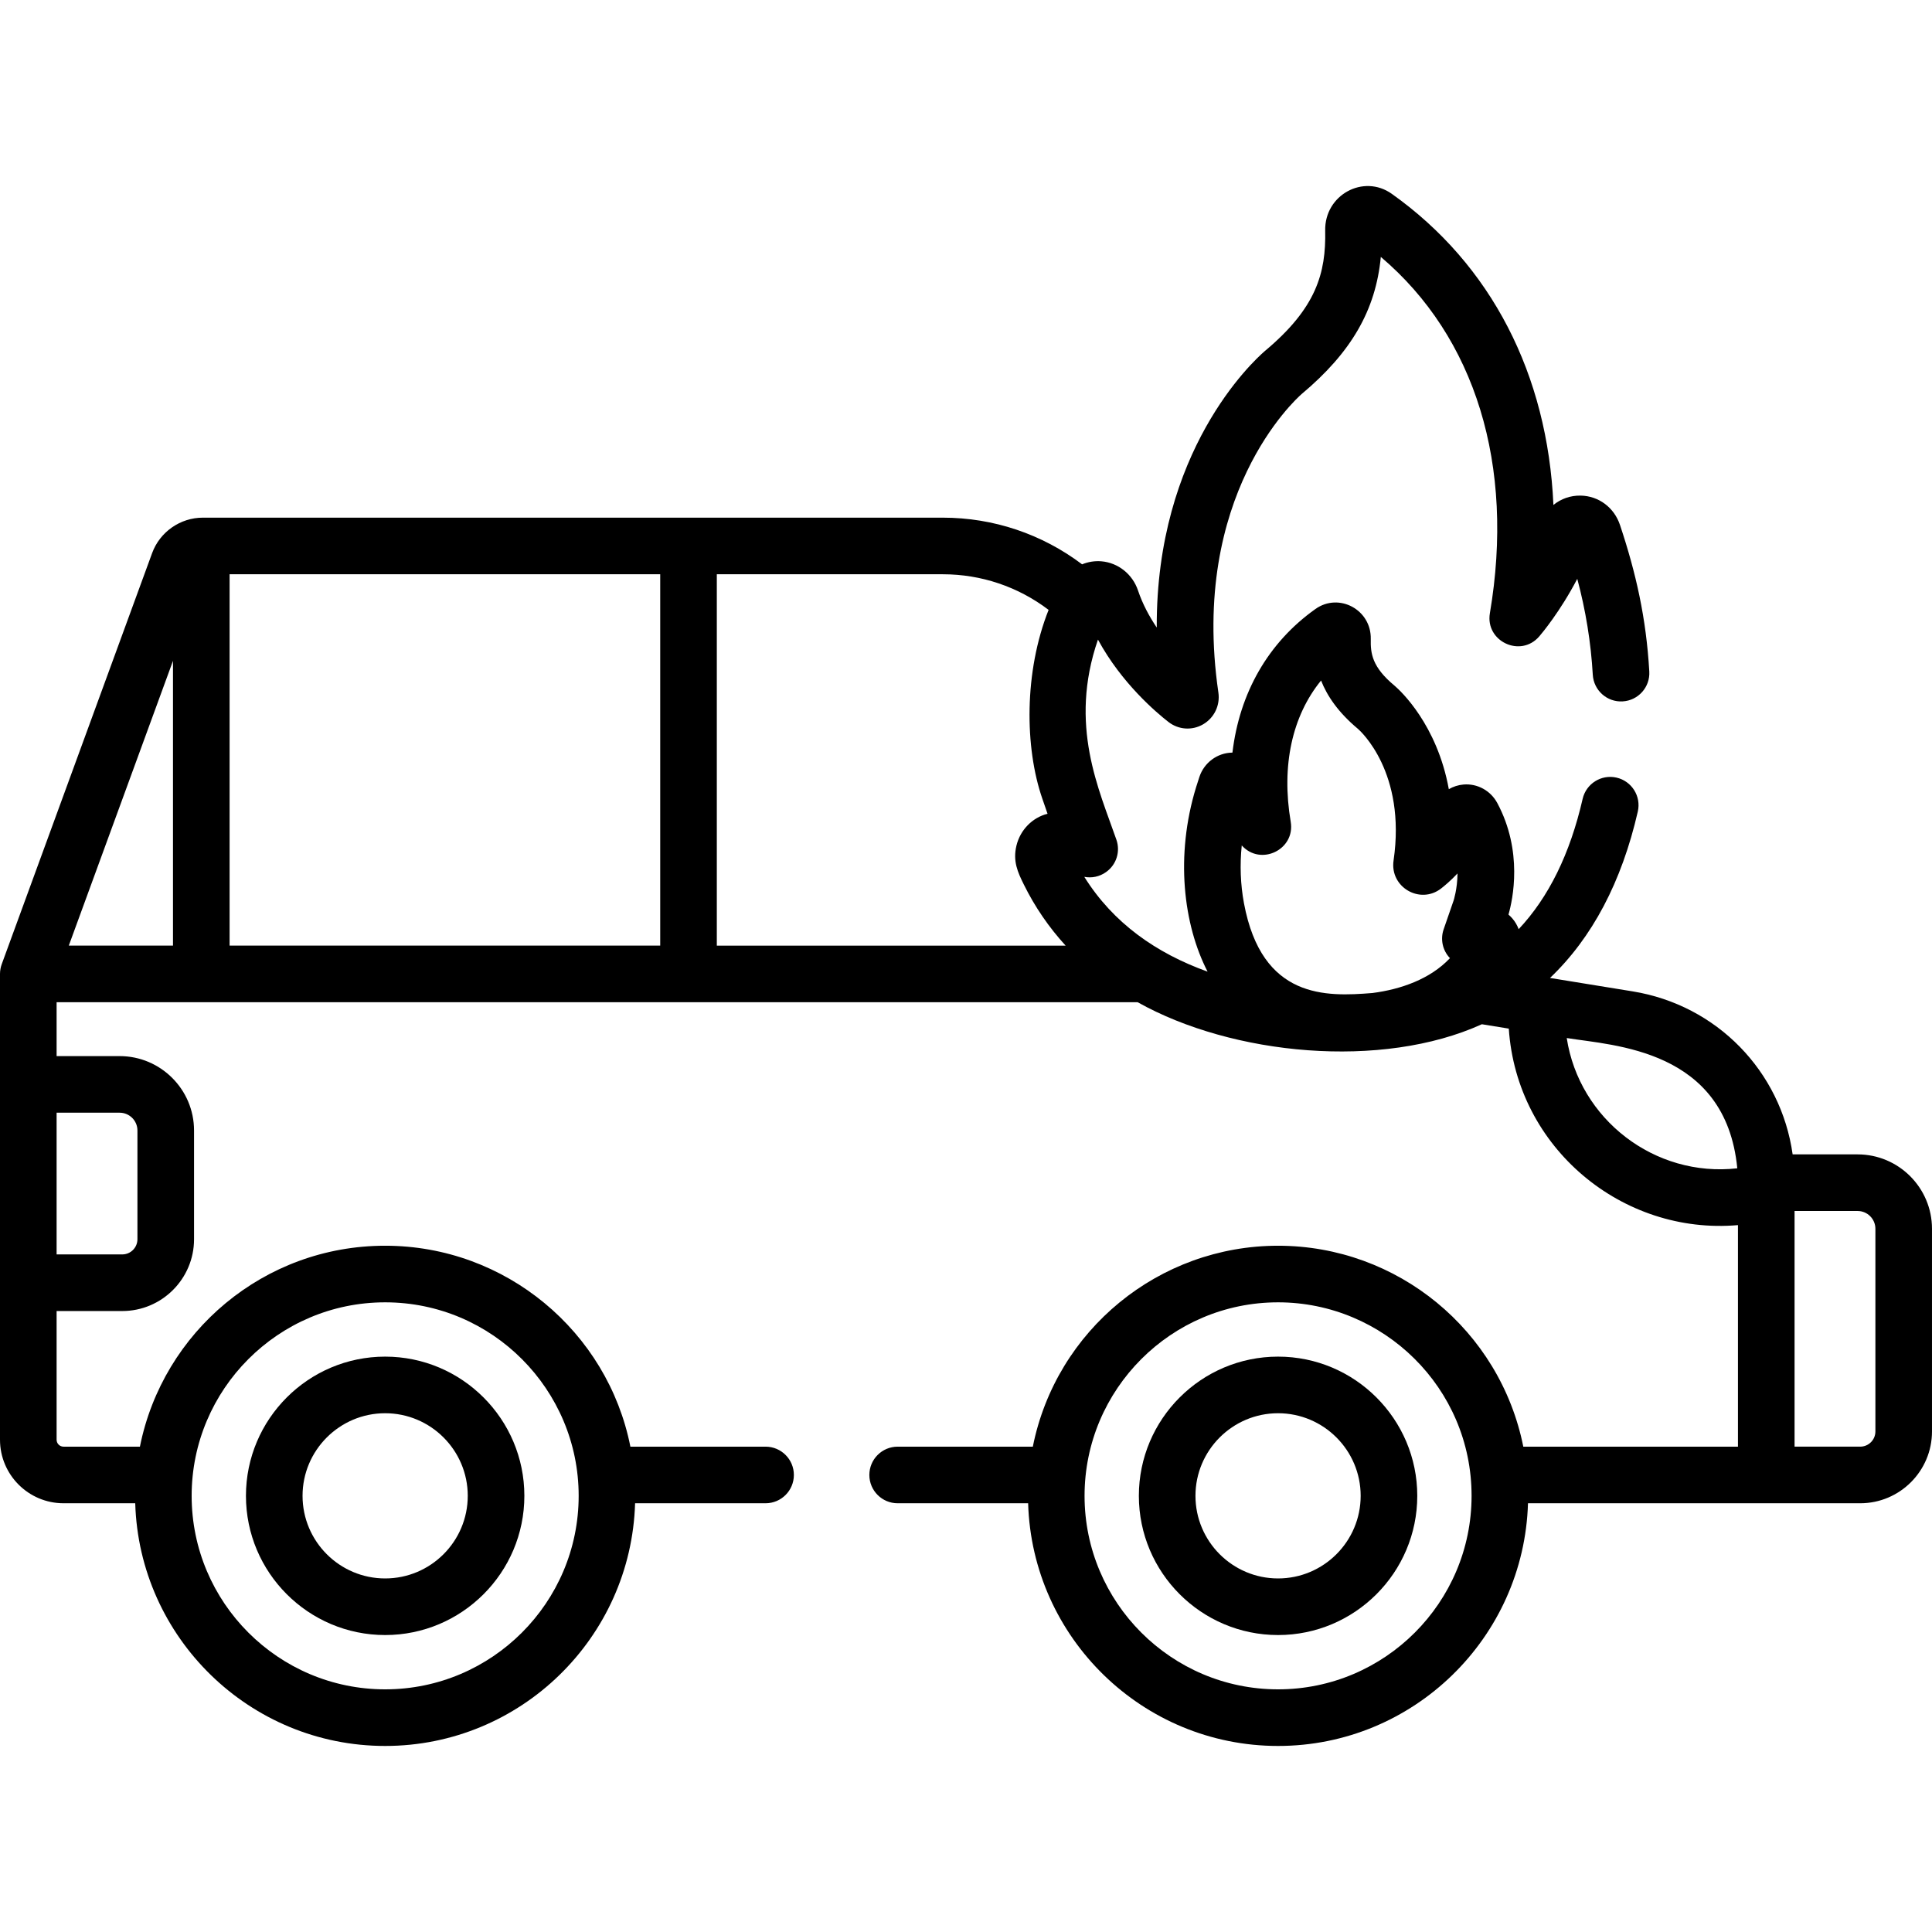 <?xml version="1.0" encoding="iso-8859-1"?>
<!-- Generator: Adobe Illustrator 19.0.0, SVG Export Plug-In . SVG Version: 6.00 Build 0)  -->
<svg version="1.1" id="Capa_1" xmlns="http://www.w3.org/2000/svg" xmlns:xlink="http://www.w3.org/1999/xlink" x="0px" y="0px"
	 viewBox="0 0 511.999 511.999" style="enable-background:new 0 0 511.999 511.999;" xml:space="preserve">
<g>
	<g>
		<path d="M102.07,359.52c-20.342,0-36.892,16.549-36.892,36.891s16.551,36.892,36.892,36.892c20.342,0,36.891-16.55,36.891-36.892
			C138.961,376.069,122.412,359.52,102.07,359.52z M102.07,418.302c-12.071,0-21.891-9.82-21.891-21.891
			c0.001-12.07,9.822-21.89,21.891-21.89c12.071,0,21.89,9.82,21.89,21.89S114.141,418.302,102.07,418.302z"/>
	</g>
</g>
<g>
	<g>
		<path d="M338.7,359.52c-20.342,0-36.891,16.549-36.891,36.891s16.549,36.892,36.891,36.892c20.342,0,36.891-16.55,36.891-36.892
			S359.042,359.52,338.7,359.52z M338.7,418.302c-12.071,0-21.89-9.82-21.89-21.891c0-12.07,9.82-21.89,21.89-21.89
			s21.89,9.82,21.89,21.89S350.77,418.302,338.7,418.302z"/>
	</g>
</g>
<g>
	<g>
		<path d="M492.282,305.923h-17.216c-3.1-22.027-20.063-39.566-42.403-43.198l-21.894-3.558
			c11.174-10.647,18.997-25.446,23.268-44.105c0.924-4.038-1.6-8.061-5.638-8.985c-4.034-0.925-8.06,1.6-8.985,5.637
			c-3.333,14.563-9.004,26.075-16.949,34.523c-0.385-1.007-0.924-1.964-1.656-2.816c-0.326-0.38-0.676-0.729-1.046-1.045
			c1.152-4.032,3.883-16.779-2.966-29.565c-1.761-3.289-5.27-5.213-8.954-4.905c-1.399,0.118-2.722,0.55-3.89,1.234
			c-3.113-17.128-12.82-26.076-14.284-27.342c-0.04-0.034-0.12-0.103-0.16-0.137c-5.903-4.924-6.318-8.492-6.239-12.318
			c0.16-7.777-8.447-12.373-14.657-7.957c-12.557,8.921-20.126,22.254-22.004,38.063c-0.034,0-0.068,0.001-0.102,0.002
			c-3.916,0.074-7.391,2.654-8.647,6.416c-0.31,0.93-0.606,1.851-0.885,2.764c-5.556,18.122-3.384,36.396,3.047,48.864
			c-13.584-4.883-25-12.852-32.67-25.124c1.932,0.378,4.027-0.015,5.79-1.279c2.813-2.014,3.771-5.515,2.726-8.535
			c-4.591-13.278-12.737-30.342-4.896-53.058c6.228,11.535,15.529,19.379,18.697,21.84c2.664,2.067,6.264,2.308,9.175,0.61
			c2.952-1.722,4.537-5.032,4.04-8.433c-7.617-52.22,20.412-77.648,22.084-79.109c13.081-10.968,19.609-22.132,20.964-36.324
			c25.047,21.227,35.552,55.19,28.903,94.426c-1.265,7.463,8.141,11.883,13.082,6.144c0.69-0.802,5.51-6.533,10.077-15.253
			c2.239,8.349,3.62,16.878,4.111,25.417c0.238,4.136,3.791,7.307,7.918,7.057c4.135-0.237,7.295-3.782,7.057-7.918
			c-0.816-14.179-3.539-26.165-7.764-38.826c-1.551-4.643-5.644-7.701-10.429-7.792c-2.719-0.046-5.225,0.854-7.214,2.478
			c-1.543-34.544-16.415-63.681-42.835-82.449c-7.509-5.337-17.844,0.29-17.649,9.748c0.231,11.242-2.35,20.489-15.906,31.839
			c-0.031,0.026-0.062,0.053-0.093,0.079c-3.271,2.83-28.844,26.481-28.638,73.269c-1.975-2.923-3.757-6.227-4.963-9.814
			c-1.453-4.326-5.266-7.363-9.713-7.738c-1.778-0.146-3.519,0.148-5.108,0.802c-10.608-8.008-23.47-12.367-36.91-12.367h-67.394
			H53.732c-5.927,0-11.359,3.763-13.411,9.374v-0.001L0.457,255.522C0.171,256.304,0,257.2,0,258.1v123.443
			c0,9.284,7.552,16.836,16.836,16.836h19.002c1.047,35.64,30.344,64.316,66.233,64.316s65.186-28.676,66.233-64.316h34.581
			c4.142,0,7.5-3.357,7.5-7.5s-3.358-7.5-7.5-7.5H167.06c-6.032-30.465-33.021-53.249-64.99-53.249
			c-32.116,0-58.907,22.833-64.99,53.249H16.836c-1.012,0-1.835-0.823-1.835-1.835v-34.108h17.396
			c10.492,0,19.026-8.536,19.026-19.026v-28.815c0-10.872-8.846-19.717-19.718-19.717H15.001v-14.275c11.974,0,273.921,0,286.494,0
			c25.148,14.094,64.681,17.889,91.216,5.832l7.134,1.159c2.103,31.647,30.112,54.749,60.731,52.074v58.712h-56.886
			c-6.164-30.822-33.322-53.249-64.99-53.249c-31.545,0-58.801,22.301-64.99,53.249h-35.823c-4.142,0-7.5,3.357-7.5,7.5
			s3.358,7.5,7.5,7.5h34.58c1.047,35.64,30.344,64.316,66.233,64.316c35.889,0,65.186-28.676,66.233-64.316
			c10.406,0,77.67,0,88.04,0c10.492,0,19.026-8.536,19.026-19.026v-53.71C512,314.769,503.154,305.923,492.282,305.923z
			 M102.07,345.13c28.407,0,51.282,23.155,51.282,51.281c0,28.277-23.004,51.282-51.282,51.282s-51.282-23.005-51.282-51.282
			C50.789,368.246,73.705,345.13,102.07,345.13z M31.705,294.876v0.001c2.601,0,4.717,2.115,4.717,4.716v28.815
			c0,2.22-1.806,4.025-4.025,4.025H15.001v-37.557H31.705z M45.844,250.599H18.231l27.613-75.475V250.599z M174.964,250.599H60.845
			v-98.414h114.119V250.599z M189.964,250.6v-0.001v-98.414h59.894c10.21,0,19.989,3.321,28.033,9.44
			c-6.516,16.381-6.368,36.454-1.653,50.064l1.37,3.963c-4.02,1.01-7.223,4.267-8.234,8.419c-1.013,4.163,0.352,7.102,1.946,10.325
			c2.936,5.958,6.659,11.368,11.082,16.205H189.964z M385.224,238.635l-2.645,7.647c-0.908,2.627-0.29,5.54,1.608,7.571
			c0.021,0.022,0.042,0.045,0.063,0.067c-0.016,0.017-0.032,0.034-0.049,0.052c-5.205,5.493-12.96,8.221-20.502,9.187
			c-12.251,0.991-29.283,1.674-34.034-23.781c-0.928-4.977-1.121-10.153-0.589-15.332c4.998,5.571,14.228,1.122,12.976-6.264
			c-2.524-14.897,0.388-28.048,8.043-37.439c1.604,4.079,4.531,8.428,9.76,12.801c0.009,0.008,0.018,0.016,0.027,0.023
			c0.602,0.522,12.837,11.493,9.424,34.893c-1.025,7.045,7.031,11.734,12.605,7.396c0.842-0.654,2.488-2.016,4.347-3.981
			C386.208,235.633,385.239,238.589,385.224,238.635z M415.199,275.088c12.394,2.014,42.127,2.883,45.2,34.522
			C438.51,312.095,418.502,296.617,415.199,275.088z M338.7,447.693c-28.277,0-51.282-23.005-51.282-51.282
			c0-28.211,22.956-51.281,51.282-51.281c27.94,0,51.282,22.662,51.282,51.281C389.982,424.688,366.977,447.693,338.7,447.693z
			 M496.999,379.352L496.999,379.352c0,2.22-1.806,4.025-4.025,4.025h-17.396v-62.453h16.704c2.601,0,4.717,2.116,4.717,4.717
			V379.352z"/>
	</g>
</g>
<g>
</g>
<g>
</g>
<g>
</g>
<g>
</g>
<g>
</g>
<g>
</g>
<g>
</g>
<g>
</g>
<g>
</g>
<g>
</g>
<g>
</g>
<g>
</g>
<g>
</g>
<g>
</g>
<g>
</g>
</svg>
